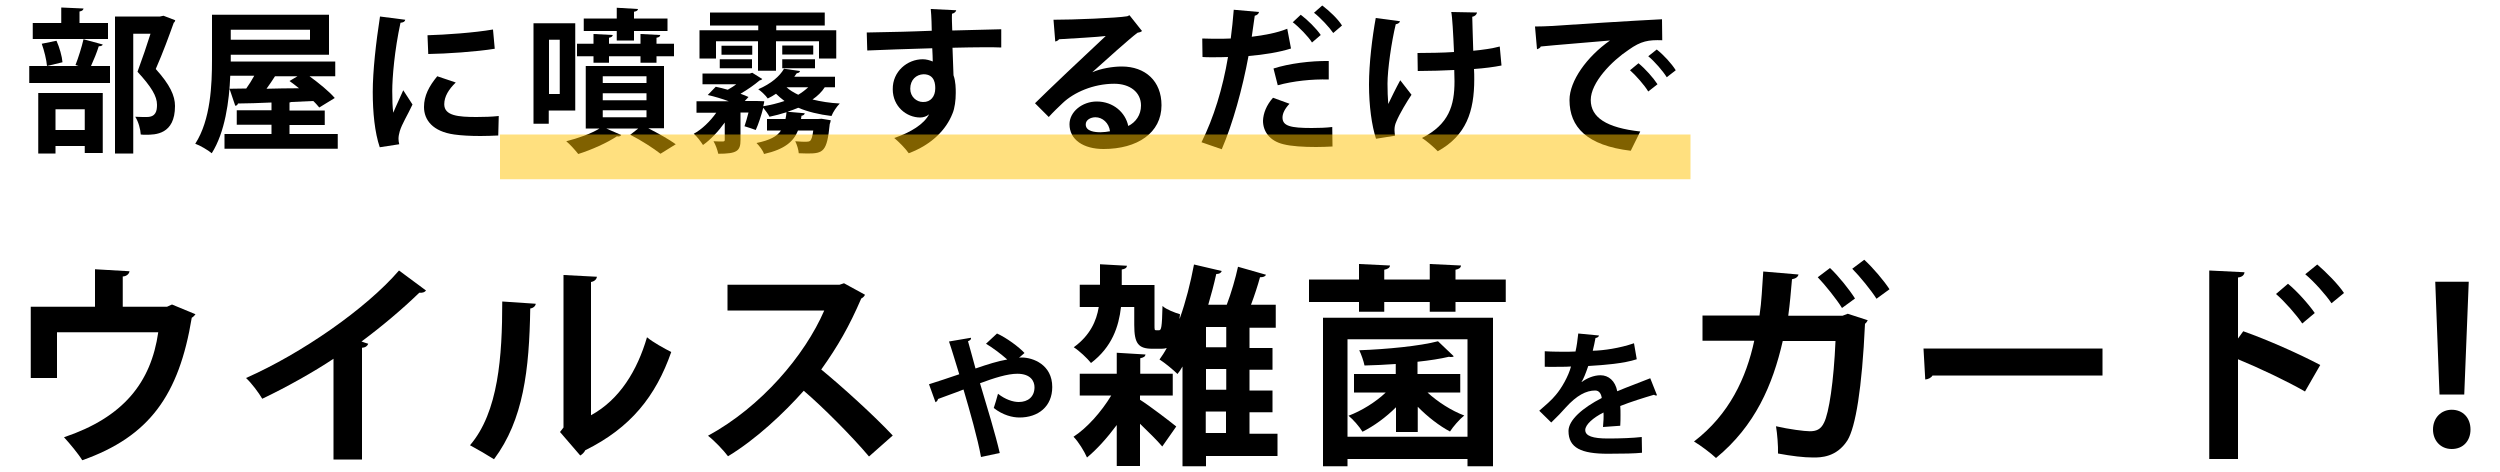 <?xml version="1.0" encoding="utf-8"?>
<!-- Generator: Adobe Illustrator 25.0.1, SVG Export Plug-In . SVG Version: 6.00 Build 0)  -->
<svg version="1.1" id="レイヤー_1" xmlns="http://www.w3.org/2000/svg" xmlns:xlink="http://www.w3.org/1999/xlink" x="0px"
	 y="0px" viewBox="0 0 1000 188.8" style="enable-background:new 0 0 1000 188.8;" xml:space="preserve">
<style type="text/css">
	.st0{opacity:0.5;fill:#FFC200;}
</style>
<g>
	<path d="M30.2,26c1.1-2.8,2.5-7.2,3.2-10.3l7.7,2.1c-0.2,0.5-0.7,0.7-1.6,0.7c-0.7,2.3-2,5.5-3.1,7.9H44v6.8H11.7v-6.8h19.7
		L30.2,26z M43.2,9.2v6.4H13.1V9.2h11.4V3l8.9,0.4c-0.1,0.6-0.5,1-1.6,1.2v4.6H43.2z M15.3,61.5V37.2h25.8v24h-7.2v-2.8H22.2v3H15.3
		z M18.8,26.4c-0.2-2.4-1.1-6.1-2.1-8.9l5.9-1.2c1.2,2.7,2.2,6.2,2.4,8.6L18.8,26.4z M33.9,43.7H22.2V52h11.7V43.7z M65.4,6.3
		l4.7,1.8c-0.1,0.4-0.2,0.7-0.6,1c-1.9,5.3-4.3,11.9-7.2,18.5C68,33.9,70,38.3,70,42.4c0,11.5-8,11.5-11.7,11.5c-0.7,0-1.4,0-2-0.1
		c-0.1-2-0.9-5.1-2.2-7.1c1.8,0.1,3.5,0.1,4.6,0.1c3.7,0,4.1-2.5,4.1-4.9c0-3.4-2.2-7.1-7.8-13.2c2-5.5,3.8-10.7,5.2-15.2h-6.9v47.9
		h-7.3V6.6H64L65.4,6.3z"/>
	<path d="M115.8,53.6h19.3v5.9H89.8v-5.9h18.8v-3.7H94.7v-5.8h13.9v-3.1c-5.1,0.2-9.7,0.4-13.4,0.4c-0.2,0.6-0.6,0.9-1.1,0.9
		l-2.3-6.8l6.7-0.1c1.1-1.5,2.2-3.3,3.2-5.1h-9.6c-0.4,10.2-2.1,22.6-7.4,31c-1.4-1.2-4.8-3.2-6.6-3.8c6.2-9.6,6.7-23.7,6.7-33.6
		V5.9h46.8v16H92.3v2.7h41.8v5.9h-10.3c3.7,2.7,7.9,6.1,10.1,8.7l-6.2,3.8c-0.6-0.7-1.4-1.7-2.4-2.6l-8.8,0.4
		c-0.2,0.1-0.4,0.1-0.7,0.2v3.2h14.1v5.8h-14.1V53.6z M124,11.9H92.3v4H124V11.9z M119,30.5h-9c-0.9,1.5-2.2,3.3-3.4,5
		c4.1-0.1,8.5-0.2,13-0.2c-1.3-1.1-2.6-2-3.8-2.9L119,30.5z"/>
	<path d="M162.1,7.9c-0.1,0.7-0.7,1.1-1.9,1.2c-2.4,11-3.3,22-3.3,27.3c0,3.5,0.1,6.6,0.4,8.7c0.7-1.8,3.2-7.1,4-9l3.7,5.7
		c-2,4.3-4.2,7.7-5.1,10.7c-0.3,1.1-0.5,2-0.5,3c0,0.7,0.1,1.5,0.3,2.2l-7.8,1.2c-2-5.9-2.8-13.9-2.8-22.1c0-8.4,1.3-19.9,2.9-30.2
		L162.1,7.9z M199.3,54.2c-2.3,0.1-4.8,0.2-7.1,0.2c-4,0-7.7-0.2-10.5-0.6c-8.6-1.2-12.1-5.8-12.1-11c0-4.5,2-8.3,5.3-12.3l7.4,2.5
		c-2.8,2.7-4.6,5.6-4.6,8.7c0,4.6,5.6,5.1,12.9,5.1c3,0,6.2-0.1,8.9-0.4L199.3,54.2z M171,14.1c7.1-0.2,18.7-1,26.2-2.3l0.7,7.7
		c-7.4,1.2-19.4,2-26.6,2.1L171,14.1z"/>
	<path d="M230.1,44.2h-10.6v5.3h-6.1V9.3h16.7V44.2z M223.9,15.9h-4.3v21.7h4.3V15.9z M265.7,51.3h-6.4c4.1,2.1,8.4,4.5,11,6.4
		l-6.1,3.8c-2.7-2.1-7.6-5.3-12.1-7.6l3.2-2.5h-12.8l6,2.6c-0.2,0.3-0.6,0.6-1.2,0.6c-0.1,0-0.3,0-0.5-0.1
		c-3.9,2.6-10.1,5.4-15.5,7.1c-1.1-1.4-3.3-3.9-4.8-5.1c4.7-1.2,9.9-3,13.3-5.1h-5.5v-25h31.3V51.3z M237.4,25.1v-2.6h-6.6v-5h6.6
		v-3.9l7.7,0.4c-0.1,0.6-0.5,0.9-1.5,1.1v2.4h12.6v-3.9l7.9,0.4c-0.1,0.6-0.4,0.9-1.5,1.1v2.4h7v5h-7v2.6h-6.4v-2.6h-12.6v2.6H237.4
		z M246.7,16.2v-3.8h-13.2v-5h13.2V3.1l8.5,0.5c-0.1,0.6-0.5,0.9-1.6,1.1v2.7H267v5h-13.4v3.8H246.7z M241.1,30.5v2.7h17.5v-2.7
		H241.1z M241.1,37.3v2.8h17.5v-2.8H241.1z M241.1,44.1v2.8h17.5v-2.8H241.1z"/>
	<path d="M334,34.9h-4.1c-1.2,1.9-2.9,3.5-4.9,4.9c3.3,0.8,6.9,1.4,10.9,1.6c-1.2,1.2-2.7,3.4-3.3,5c-5-0.6-9.5-1.7-13.3-3.3
		c-1.4,0.6-2.8,1.1-4.3,1.6l6.9,0.6c-0.1,0.5-0.5,0.9-1.3,1l-0.2,1.3h6.8l1.4-0.1l3.7,0.6c-0.1,0.6-0.2,1.1-0.4,1.5
		c-1.1,11-2.5,11.8-8.9,11.8c-1.1,0-2.2-0.1-3.5-0.1c-0.1-1.4-0.7-3.4-1.4-4.8c1.9,0.2,3.6,0.2,4.4,0.2c0.7,0,1.2-0.1,1.6-0.4
		c0.5-0.5,0.9-1.7,1.2-4.1h-6.1c-1.7,4.3-5.2,7.5-13.6,9.4c-0.4-1.4-1.9-3.3-3-4.4c5.3-1.1,8.2-2.6,9.8-5h-5.6v-4.6h7.4
		c0.2-0.9,0.3-1.7,0.4-2.7c-2.2,0.7-4.5,1.3-6.8,1.8c-0.5-1-1.6-2.5-2.5-3.6c-0.8,3.1-1.9,6.5-3,8.9c-1.4-0.5-3.1-1.1-4.5-1.5
		c0.5-1.5,1.1-3.5,1.6-5.5h-3.2v11c0,4.4-1.4,5.5-8.9,5.5c-0.3-1.5-1.1-3.7-1.9-5c1.6,0.1,3.2,0.1,3.8,0.1c0.6-0.1,0.7-0.2,0.7-0.7
		v-6.9c-2.5,3.5-5.7,6.9-8.7,9c-0.9-1.4-2.4-3.4-3.7-4.5c3.2-1.7,6.6-5,9-8.4h-7.9v-4.6h12.9c-2.7-1-5.7-1.9-8.4-2.5l3.2-3.3
		c1.5,0.3,3.1,0.7,4.8,1.2c1.2-0.7,2.4-1.4,3.4-2.2h-13.5v-4.3h19l0.9-0.3l4,2.5c-0.2,0.3-0.7,0.5-1.1,0.6c-2,1.7-4.7,3.6-7.6,5.3
		c1.2,0.4,2.3,0.9,3.2,1.3l-1.5,1.6h4.8l3,0.1c0,0.4-0.1,0.7-0.4,2c3-0.5,5.8-1.2,8.5-2.1c-1.2-0.9-2.4-1.9-3.4-2.9
		c-1,0.7-2.1,1.3-3.3,1.9c-0.8-1.2-2.6-2.9-3.8-3.7c5.1-2.2,8.6-5.2,10.3-8.2l6.4,0.9c-0.1,0.5-0.5,0.8-1.3,0.9
		c-0.3,0.4-0.6,0.9-1,1.4H334V34.9z M286.4,16.5v6.9h-6.6V12.1h23.5v-1.9H284V5h45.9v5.2h-19.4v1.9h24v11.3h-6.9v-6.9h-17.2v11.8
		h-7.2V16.5H286.4z M287.9,27.3v-3.6h12.9v3.6H287.9z M300.9,18.3v3.6h-12.3v-3.6H300.9z M325.3,21.8h-12.4v-3.6h12.4V21.8z
		 M326,23.7v3.6h-13.1v-3.6H326z M314.6,34.9c1.2,1.1,2.8,2.1,4.7,3c1.5-0.9,2.8-1.9,4-3H314.6z"/>
	<path d="M346.7,13c3.9-0.1,9.4-0.2,14.2-0.3c2.9-0.1,7.3-0.2,11.8-0.4c0-0.9-0.1-5.9-0.4-8.7l10.2,0.5c-0.1,0.5-0.7,1.2-1.7,1.4
		c-0.1,1.5,0,4.2,0.1,6.7c8.1-0.2,16.2-0.4,19.6-0.5v7.3c-1.8-0.1-4.1-0.1-6.8-0.1c-3.7,0-8.1,0.1-12.7,0.2l0.4,11
		c0.9,2.5,0.9,5.4,0.9,7.1c0,2.9-0.4,6.1-1.3,8.2c-2.5,6.4-8.2,12.4-17.5,15.9c-1.3-1.9-4-4.6-5.8-6.1c6.7-2.3,11.8-5.5,13.9-9.4
		h-0.1c-0.7,0.7-2.2,1.2-3.4,1.2c-5.5,0-11-4.4-11-11.3c-0.1-7.1,5.8-12,12-12c1.4,0,2.8,0.4,4,0.9c0-0.6-0.1-4-0.2-5.3
		c-4.6,0.1-25,0.8-26,0.9L346.7,13z M374.1,35.4c0-1.4,0-5.7-4.7-5.7c-2.9,0.1-5.3,2.2-5.3,5.8c0,3.2,2.5,5.3,5.1,5.3
		C372.3,40.9,374.1,38.5,374.1,35.4z"/>
	<path d="M436.9,28.9c3.4-1.5,8.2-2.3,11.8-2.3c9.4,0,15.9,5.8,15.9,15.5c0,11.1-9.7,17.5-23.2,17.5c-8,0-13.6-3.7-13.6-9.9
		c0-5,5.1-9.1,10.9-9.1c6.6,0,11.5,4.4,12.6,9.8c3-1.5,5.1-4.4,5.1-8.2c0-5.3-4.4-8.7-10.7-8.7c-8.4,0-16.2,3.5-20.6,7.7
		c-1.5,1.4-4,3.8-5.6,5.6l-5.5-5.5c4.4-4.4,20-19.2,28.3-26.9c-3,0.4-13.7,1-18.7,1.3c-0.2,0.4-0.9,0.8-1.5,0.9l-0.7-8.7
		c7.9,0,25.4-0.7,29.5-1.4l0.9-0.4l5,6.3c-0.4,0.4-1.1,0.6-1.8,0.7C451.9,15.4,442,24.3,436.9,28.9L436.9,28.9z M440.2,52.9
		c1.1,0,3-0.2,3.8-0.4c-0.4-3.3-3-5.6-5.8-5.6c-2,0-3.9,1.1-3.9,2.8C434.2,52.6,438.1,52.9,440.2,52.9z"/>
	<path d="M516.4,19.4c-4.7,1.5-10.9,2.5-17,3c-2.4,13-6.3,27.1-10.7,37.3l-8.1-2.8c4.9-9.8,8.5-21.6,10.6-34.1
		c-1,0.1-5.4,0.1-6.6,0.1c-1.3,0-2.5,0-3.6-0.1l-0.1-7.4c2,0.1,5.2,0.1,8.2,0.1c1,0,2.1-0.1,3.2-0.1c0.5-3.6,0.9-7.9,1.2-11.5
		l10.1,0.9c-0.1,0.7-0.8,1.3-1.7,1.5c-0.3,2.2-0.8,5.6-1.2,8.4c4.9-0.6,10-1.5,14.2-3.2L516.4,19.4z M533,58.6
		c-2.1,0.1-4.3,0.2-6.6,0.2c-5,0-9.9-0.3-13-1.1c-5.5-1.3-8.2-5.1-8.2-9.4c0.1-3,1.4-6.3,4-9.2l6.6,2.4c-1.9,2-2.8,3.9-2.8,5.5
		c0,3.4,3.2,4.2,11.7,4.2c2.8,0,5.8-0.1,8.2-0.4L533,58.6z M509.4,27.4c6.2-2,14.9-3.1,22.1-3v7.4c-6.7-0.2-14.2,0.6-20.4,2.3
		L509.4,27.4z M520.3,5.9c2.8,2.1,6.3,5.6,8,8.1l-3.5,3c-1.4-2.3-5.3-6.3-7.7-8.1L520.3,5.9z M528.9,2.2c2.9,2.2,6.2,5.3,7.9,8
		l-3.5,3c-1.5-2.2-5.1-6.1-7.7-8.1L528.9,2.2z"/>
	<path d="M560,8.5c-0.1,0.6-0.9,1.1-1.7,1.2c-1.7,7-3.3,18.1-3.3,23.8c0,2.7,0.1,5.6,0.3,8.1c1.1-2.3,3.2-6.6,4.8-9.5l4.5,5.8
		c-1.7,2.5-4.8,7.6-6.1,10.8c-0.5,1.1-0.7,2.1-0.7,3.3c0,0.7,0.1,1.4,0.2,2.3l-7.6,1.2c-1.7-5.3-2.8-13.1-2.8-21.7
		c0-8.4,1.3-19,2.7-26.6L560,8.5z M567,21.2c3.4,0,10.7-0.1,14.6-0.4c-0.3-7.2-0.7-14.3-1.1-16L590.8,5c-0.1,0.7-0.7,1.5-1.9,1.7
		c0.1,2.9,0.2,8.4,0.4,13.6c3.3-0.3,7.7-0.9,10.6-1.7l0.7,7.6c-3,0.6-6.8,1.1-11,1.4c0.1,0.7,0.1,3.4,0.1,4.1
		c0,12.9-3.2,22.5-14.6,28.8c-1.1-1.2-4.6-4.3-6.3-5.3c10.8-5.5,13-13,13-22.7l-0.1-4.5c-3.8,0.2-9.8,0.4-14.6,0.4L567,21.2z"/>
	<path d="M614,10.6c1.9,0,4.8-0.1,6.5-0.2c7.1-0.5,33.9-2.2,44.3-2.7l0.1,8.4c-5.5-0.2-8.5,0.3-13.4,3.8
		c-6.8,4.5-15.2,13.1-15.2,20.1s6.3,11.1,19.8,12.6l-3.8,7.7c-17.6-2.1-24.5-9.5-24.5-20.3c0-7.6,6.9-17.3,16.2-23.8
		c-7.7,0.7-22,1.8-27.7,2.4c-0.1,0.5-0.9,0.9-1.5,1.1L614,10.6z M655.4,25.3c2.7,2.2,5.9,5.8,7.6,8.4l-3.7,2.9
		c-1.4-2.4-5.1-6.6-7.3-8.5L655.4,25.3z M662.7,19.8c2.8,2.2,5.9,5.6,7.6,8.3l-3.6,2.8c-1.4-2.3-4.9-6.4-7.4-8.4L662.7,19.8z"/>
</g>
<rect x="200" y="53.8" class="st0" width="476.2" height="17.9"/>
<g>
	<path d="M38,107.7l13.8,0.8c-0.1,0.9-1,2-2.7,2.1v12.1h17.7l2-0.9l9.4,3.9c-0.3,0.4-0.8,1-1.5,1.4c-5.1,30.9-16.9,47.5-43.8,57
		c-1.5-2.5-5-6.7-7.3-9.2c23.8-8,34.8-21.9,37.7-42H22.8v18.3H12.3v-28.5H38V107.7z"/>
	<path d="M170.4,116.2c-0.5,0.7-1.4,1-2.7,0.9c-6.7,6.5-15,13.5-23.1,19.5c0.9,0.3,1.9,0.7,2.7,0.9c-0.3,0.8-1,1.5-2.5,1.6v44.7
		h-11.4v-40.3c-7.6,5.1-19,11.5-28.5,16c-1.4-2.4-4.3-6.3-6.5-8.3c22.4-9.9,48.1-27.8,61.2-43L170.4,116.2z"/>
	<path d="M214.3,121.5c-0.1,0.9-0.9,1.7-2.2,1.9c-0.4,24.6-2.7,44.5-14.5,60.3c-2.5-1.6-6.6-4-9.6-5.6
		c11.4-13.3,12.9-35.6,12.9-57.5L214.3,121.5z M236.4,166.1c11.5-6.3,18.5-17.9,22.4-31.2c2.2,1.9,7.1,4.6,9.7,5.9
		c-6.2,17.7-16.2,30.3-34.4,39.3c-0.4,0.9-1.3,1.7-2,2.1l-8.1-9.4l1.4-1.8V110l13.4,0.7c-0.2,0.9-0.8,1.8-2.4,2.1V166.1z"/>
	<path d="M346,117.9c-0.3,0.7-0.9,1.2-1.5,1.5c-4.8,11.1-9.3,19-16,28.4c8.4,6.9,21,18.3,28.6,26.4l-9.5,8.4
		c-6.7-8-18.9-20.2-26.1-26.3c-8.1,9.1-19.2,19.5-30.3,26.2c-1.7-2.3-5.5-6.3-8-8.2c21.3-11.6,38.7-32.1,46.5-50.1h-38.7v-10.3h44.8
		l1.8-0.6L346,117.9z"/>
	<path d="M407.6,143.1c0.4-0.1,0.8-0.1,1.1-0.1c4.4,0,12.2,2.8,12.2,11.8c0,7.8-5.6,12.2-13.1,12.2c-2.8,0-6.6-0.9-10.3-3.8
		c0.5-1.4,1.2-3.9,1.7-5.7c2.9,2.3,6,3.3,8.3,3.3c3.7,0,6.3-2.1,6.3-5.9c0-2.3-1.4-5.4-6.9-5.4c-3.9,0-9.3,1.7-14.9,3.8
		c2.9,9.7,6.2,20.5,7.9,27.9l-7.5,1.6c-1.3-7.3-4.5-18.5-7-27c-3.2,1.3-7.4,2.7-10.2,3.8c-0.1,0.5-0.4,1-1,1.3l-2.6-7.2
		c3.1-1,8.1-2.6,12.1-4c-1.5-4.8-2.8-9.3-4.1-13.1l8.8-1.5c0.1,0.7-0.3,1-1.2,1.4c0.8,2.7,1.8,6.6,3,10.9c4.9-1.7,9.1-3,12.7-3.6
		c-2.6-2.3-6.1-4.9-8.5-6.3l4.4-4.1c3.8,1.7,8.8,5.4,11,7.8L407.6,143.1z"/>
	<path d="M456,158.2v1.7c3.7,2.3,12.3,8.9,14.5,10.7l-5.6,8c-2-2.4-5.6-5.9-8.9-9.1v16.9h-9.3V170c-3.7,5-7.9,9.7-11.9,13
		c-1.1-2.5-3.4-6.3-5.4-8.3c5.4-3.5,11.1-9.9,15.1-16.5h-12.6v-8.7h14.8v-8.4l11.5,0.7c-0.1,0.8-0.7,1.2-2.1,1.5v6.2h13v8.7H456z
		 M511,173.1v9.3h-28.6v4.1h-9.4v-39.9c-0.6,1.1-1.3,2.1-2,3c-1.6-1.6-5.1-4.5-7.2-5.8c1-1.4,2-2.9,2.9-4.6
		c-0.6,0.2-1.3,0.3-2.1,0.3H461c-5.7,0-7.3-2.1-7.3-9.5v-7.2h-5.3c-0.9,7.9-3.6,16-12,22.4c-1.5-1.9-4.7-4.9-6.9-6.3
		c6.5-4.7,9.1-10.5,10-16.1h-7.6v-8.9h8.1v-8.2l10.8,0.6c-0.1,0.8-0.7,1.3-2.1,1.5v6.2h13.1v15.9c0,2.1,0,2.2,0.7,2.2h1.1
		c0.9,0,1.2-1,1.4-9.7c1.5,1.4,5,2.7,7,3.3c0,0.6-0.2,1.2-0.2,1.7h0.1c2.4-6.7,4.3-14.2,5.7-21.6l11.1,2.6c-0.3,0.8-1,1.2-2.2,1.2
		c-0.9,4.1-2,8.2-3.2,12.3h7.4c1.8-4.7,3.5-10.6,4.5-15.2l11.2,3.2c-0.3,0.7-1.1,1-2.4,1c-0.9,3.3-2.2,7.3-3.6,11h9.9v9.2h-10.5v8.1
		h9.2v8.7h-9.2v8.3h9.2v8.7h-9.2v8.6H511z M490.5,138.9v-8.1h-8.1v8.1H490.5z M490.5,155.9v-8.3h-8.1v8.3H490.5z M482.3,164.6v8.6
		h8.1v-8.6H482.3z"/>
	<path d="M582.2,111.8h20.1v9h-20.1v3.9h-10.3v-3.9h-18.2v3.9h-10.1v-3.9h-20v-9h20v-6.2l12.4,0.6c-0.1,0.9-0.8,1.4-2.3,1.7v3.9
		h18.2v-6.2l12.5,0.6c-0.1,0.9-0.7,1.4-2.2,1.7V111.8z M529.2,186.5v-59.4h68v59.4H587v-2.9h-48v2.9H529.2z M587,135.7h-48v39h48
		V135.7z M558.4,172.8v-9.9c-4,4-8.8,7.5-13.4,9.8c-1.2-2-3.8-5-5.6-6.4c5.3-2,10.9-5.5,14.9-9.3h-12.7v-7.4h16.7v-4
		c-4.2,0.3-8.5,0.5-12.5,0.6c-0.3-1.6-1.3-4.5-2.1-6.1c11.1-0.4,24.3-1.7,31.5-3.6l6.3,6c-0.3,0.3-0.7,0.3-1.1,0.3
		c-0.3,0-0.5,0-0.8-0.1c-3.4,0.8-7.8,1.5-12.6,2v4.9h17.1v7.4h-13.1c4,3.7,9.6,7.3,14.7,9.2c-1.9,1.5-4.5,4.5-5.7,6.4
		c-4.2-2.2-9-5.9-12.9-9.9v10.1H558.4z"/>
	<path d="M662.8,158.1c-0.2,0.1-0.3,0.1-0.4,0.1c-0.3,0-0.5-0.1-0.8-0.3c-4.1,1.2-9.5,2.9-13.5,4.5c0.1,1.1,0.1,2.3,0.1,3.6
		c0,1.3,0,2.7-0.1,4.3l-6.9,0.5c0.2-2,0.3-4.2,0.2-5.8c-4.2,2.1-7.3,4.9-7.3,7c0,2.4,3,3.4,9.1,3.4c4.8,0,10.1-0.2,13.5-0.6l0.1,6.3
		c-2.8,0.3-7.5,0.4-13.7,0.4c-10.5,0-15.7-2.3-15.7-9.1c0-4.4,5.7-9.3,13.3-13.2c-0.2-1.6-1-3-2.6-3c-3.6,0-7.4,1.9-11.9,6.9
		c-1.3,1.5-3.3,3.6-5.7,5.9l-4.8-4.7c2.3-2,5-4.3,6.6-6.3c2.4-2.8,5.1-7.6,6.1-11.4l-2.1,0.1c-1.2,0-7.1,0.1-8.4,0v-6.2
		c3,0.2,7,0.2,9.4,0.2l2.9-0.1c0.5-2.2,0.8-4.4,1.1-7.2l8.3,0.8c-0.1,0.5-0.6,0.9-1.4,1c-0.3,1.7-0.7,3.4-1.1,5.1
		c4.3-0.1,10.7-1,16.5-3l1.1,6.4c-5.2,1.7-12.7,2.3-19.4,2.7c-1,2.9-1.9,5.2-2.7,6.4h0.1c2-1.5,4.8-2.7,7.5-2.7
		c3.2,0,5.9,2.2,6.7,6.4c4.2-1.8,9.3-3.6,13.2-5.2L662.8,158.1z"/>
	<path d="M747.1,128.1c-0.3,0.5-0.6,1.1-1.1,1.4c-1.2,26.1-3.8,41.3-7,46.6c-4.4,6.9-10.8,6.9-13.7,6.9c-3.9,0-8.7-0.6-14.1-1.6
		c0.1-3-0.3-7.9-0.8-10.9c5.2,1.2,11.4,2,13.5,2c2.6,0,4.4-0.7,5.7-3.4c2-3.9,3.9-16.5,4.6-32.7h-21.1c-4,17.5-11,33.9-26.7,46.8
		c-2-1.9-6.1-5-8.8-6.6c14.2-10.9,20.9-25.5,24.1-40.3h-20.7v-10.1h22.8c0.9-5.9,1-11,1.5-17.6l14.1,1.2c-0.2,0.9-1,1.6-2.6,1.9
		c-0.5,5.5-0.8,9.5-1.5,14.6H737l2.1-0.8L747.1,128.1z M732,107.2c3.5,3.3,7.8,8.7,10,12.2l-5.2,3.8c-2-3.3-6.8-9.3-9.7-12.3
		L732,107.2z M745.7,103.9c3.5,3.2,7.9,8.4,10.1,11.8l-5.2,3.8c-2-3.2-6.7-9-9.7-12L745.7,103.9z"/>
	<path d="M769.4,139.4H841v10.8h-68c-0.5,0.9-1.7,1.5-2.9,1.6L769.4,139.4z"/>
	<path d="M922,156.6c-7.1-4.1-18.3-9.4-26.8-12.9v39.9h-11.5v-75.4l14.1,0.7c-0.1,1-0.8,1.9-2.6,2.1v24.4l2.1-2.9
		c9.4,3.3,22.3,9,30.8,13.5L922,156.6z M915.2,113.5c3.3,2.7,8,7.8,10.7,11.7l-5,4.2c-2.2-3.3-7.1-8.9-10.5-11.8L915.2,113.5z
		 M926.9,105.8c3.6,3.1,8.3,7.8,10.7,11.4l-5,4.1c-2.1-3.2-7-8.7-10.5-11.6L926.9,105.8z"/>
	<path d="M973.2,171.8c0-4.6,3.2-7.9,7.5-7.9c4.5,0,7.5,3.3,7.5,7.9c0,4.5-2.9,7.8-7.5,7.8S973.2,176.1,973.2,171.8z M985.7,157.8
		h-9.9l-1.7-45.1h13.4L985.7,157.8z"/>
</g>
</svg>
